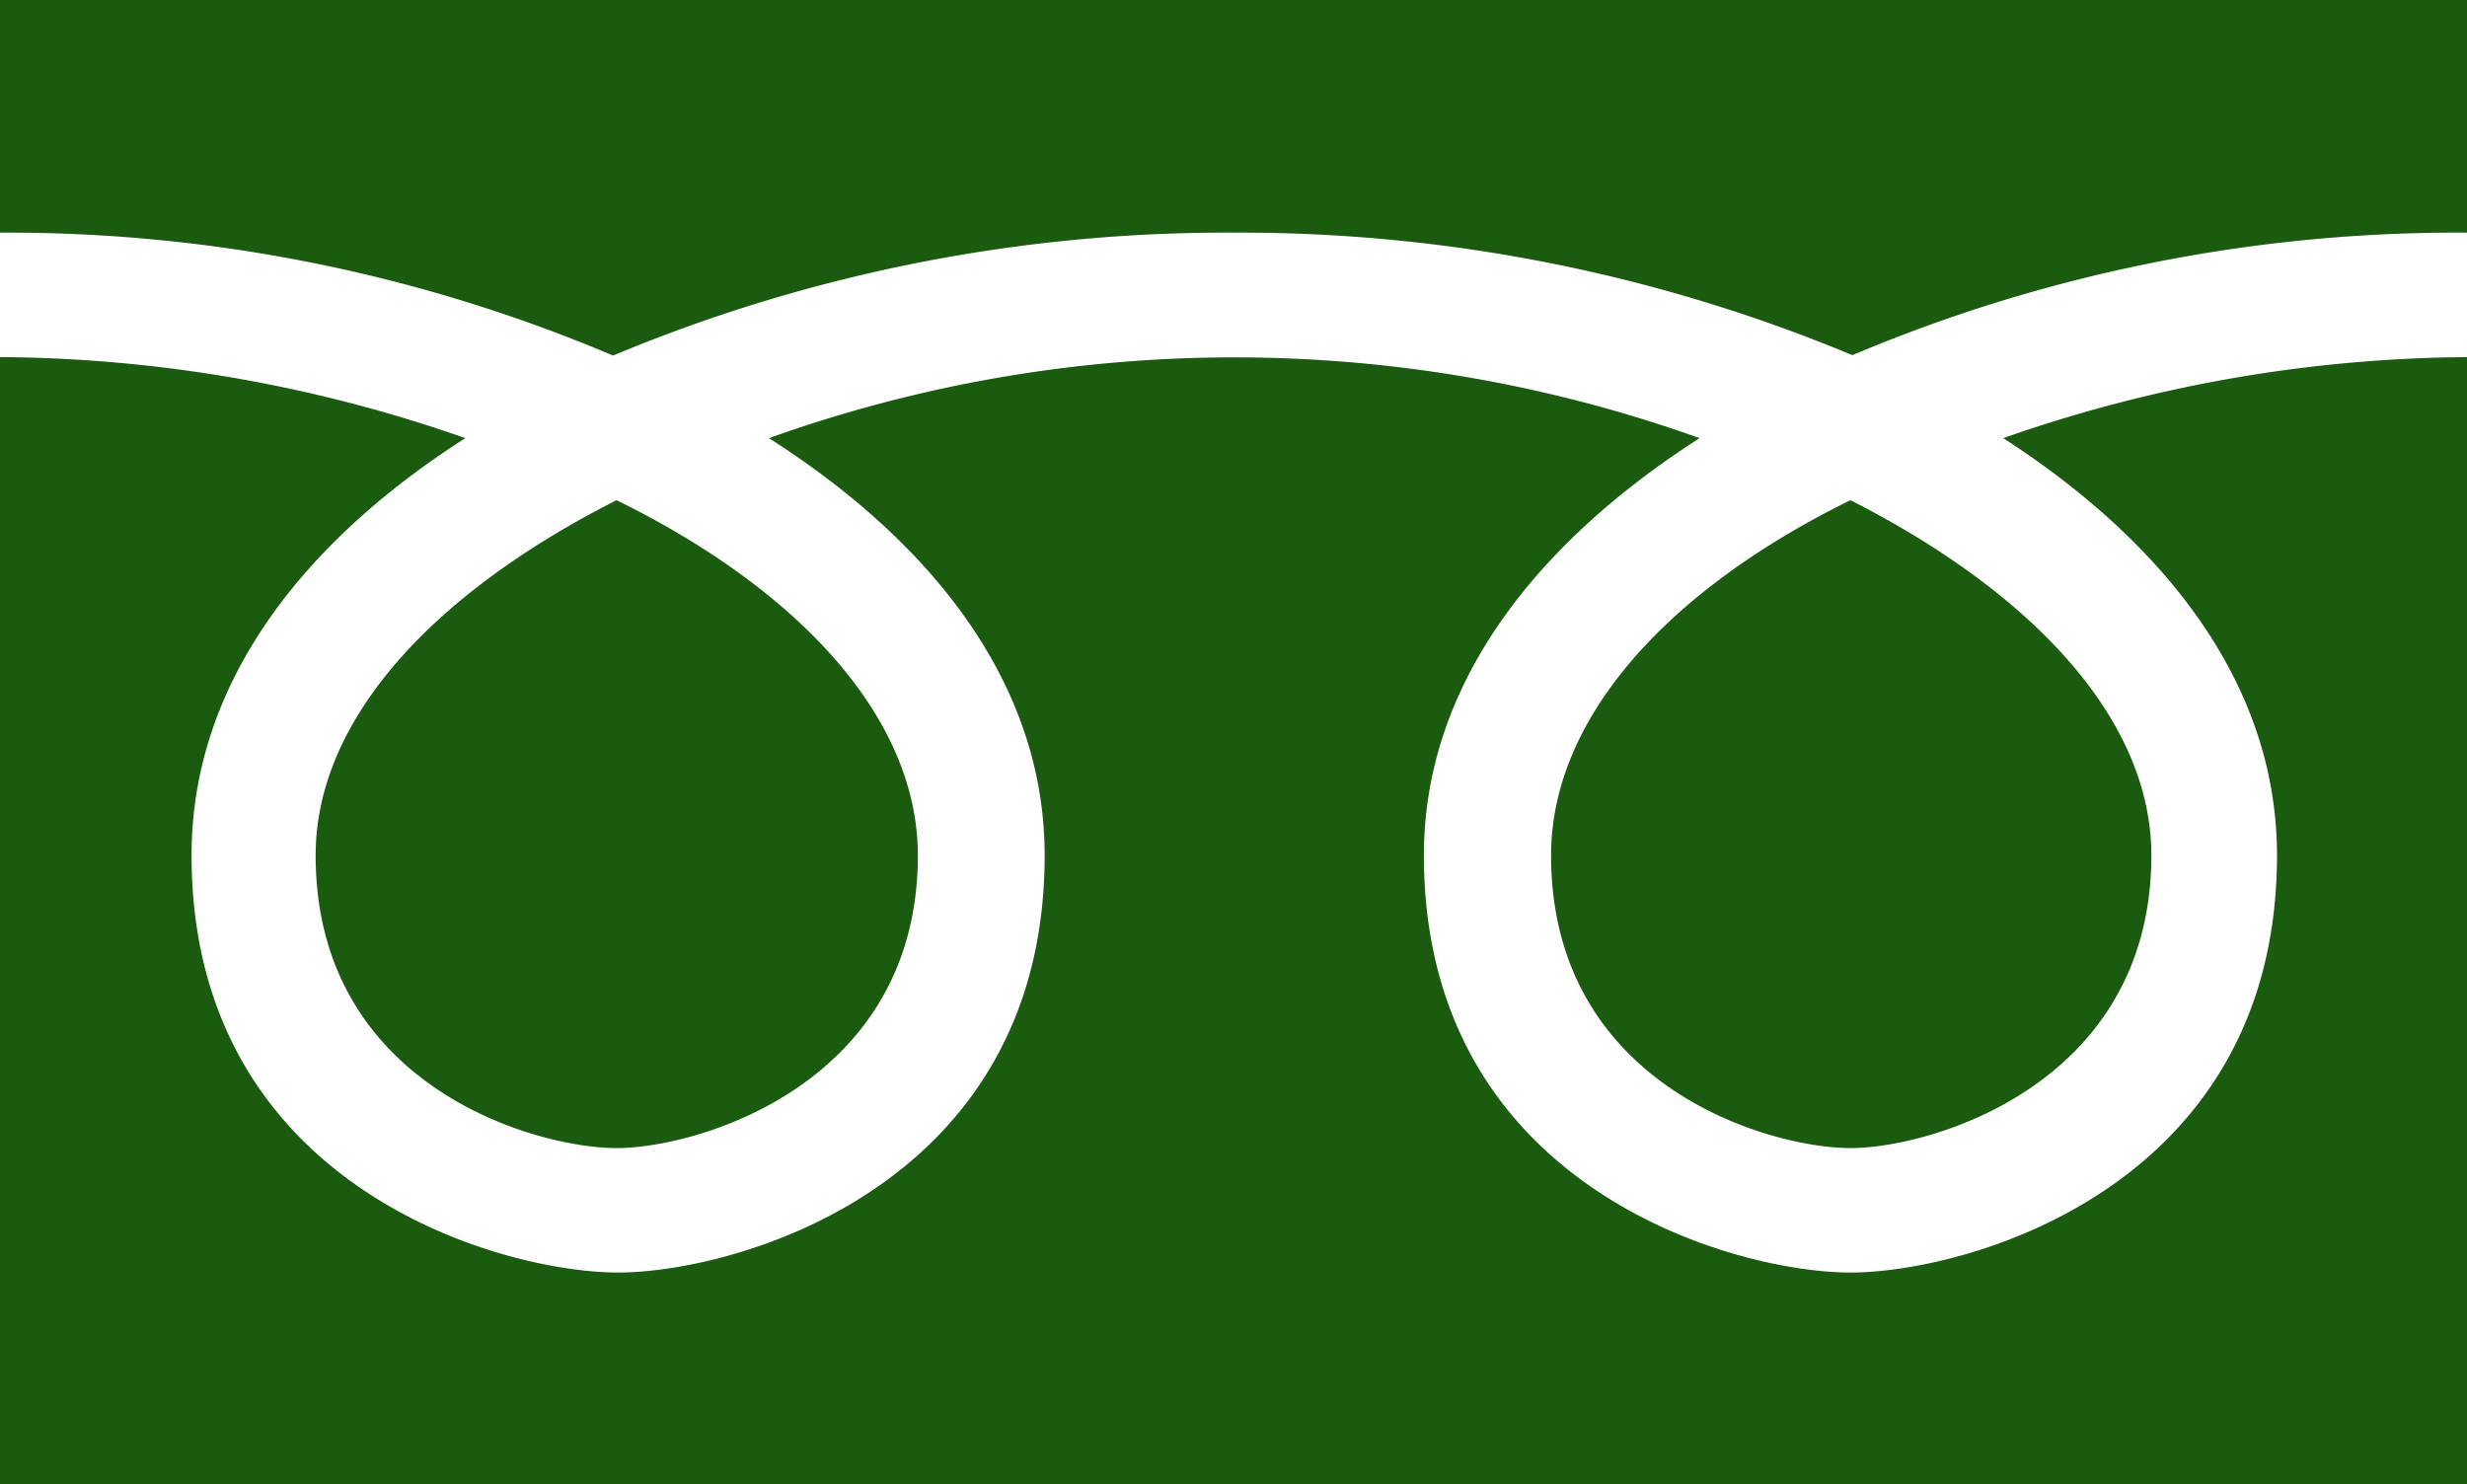 <svg xmlns="http://www.w3.org/2000/svg" viewBox="0 0 63.62 38.28"><defs><style>.cls-1{fill:#1b5b0f;}</style></defs><g id="Layer_2" data-name="Layer 2"><g id="レイヤー_1" data-name="レイヤー 1"><path class="cls-1" d="M47.77,9.16A41,41,0,0,0,31.81,6a41,41,0,0,0-16,3.17A40,40,0,0,0,0,6V0H63.62V6A40.05,40.05,0,0,0,47.77,9.16ZM0,38.28V9.21A36.85,36.85,0,0,1,12,11.3c-4.1,2.62-7.06,6.26-7.06,10.76,0,8.57,8,10.76,11,10.76s11-2.19,11-10.76c0-4.5-3-8.14-7.11-10.76a35.61,35.61,0,0,1,24,0c-4.09,2.62-7.11,6.26-7.11,10.76,0,8.57,8,10.76,11,10.76s11-2.19,11-10.76c0-4.5-3-8.14-7.06-10.76a36.79,36.79,0,0,1,12-2.09V38.28ZM8.14,22.06c0-3.48,3-6.75,7.76-9.16,4.8,2.36,7.77,5.68,7.77,9.16,0,5.89-5.66,7.55-7.77,7.55S8.14,28,8.14,22.06ZM47.72,12.9c4.74,2.41,7.76,5.68,7.76,9.16,0,5.89-5.66,7.55-7.76,7.55S40,28,40,22.06C40,18.58,42.92,15.26,47.72,12.9Z"/></g></g></svg>